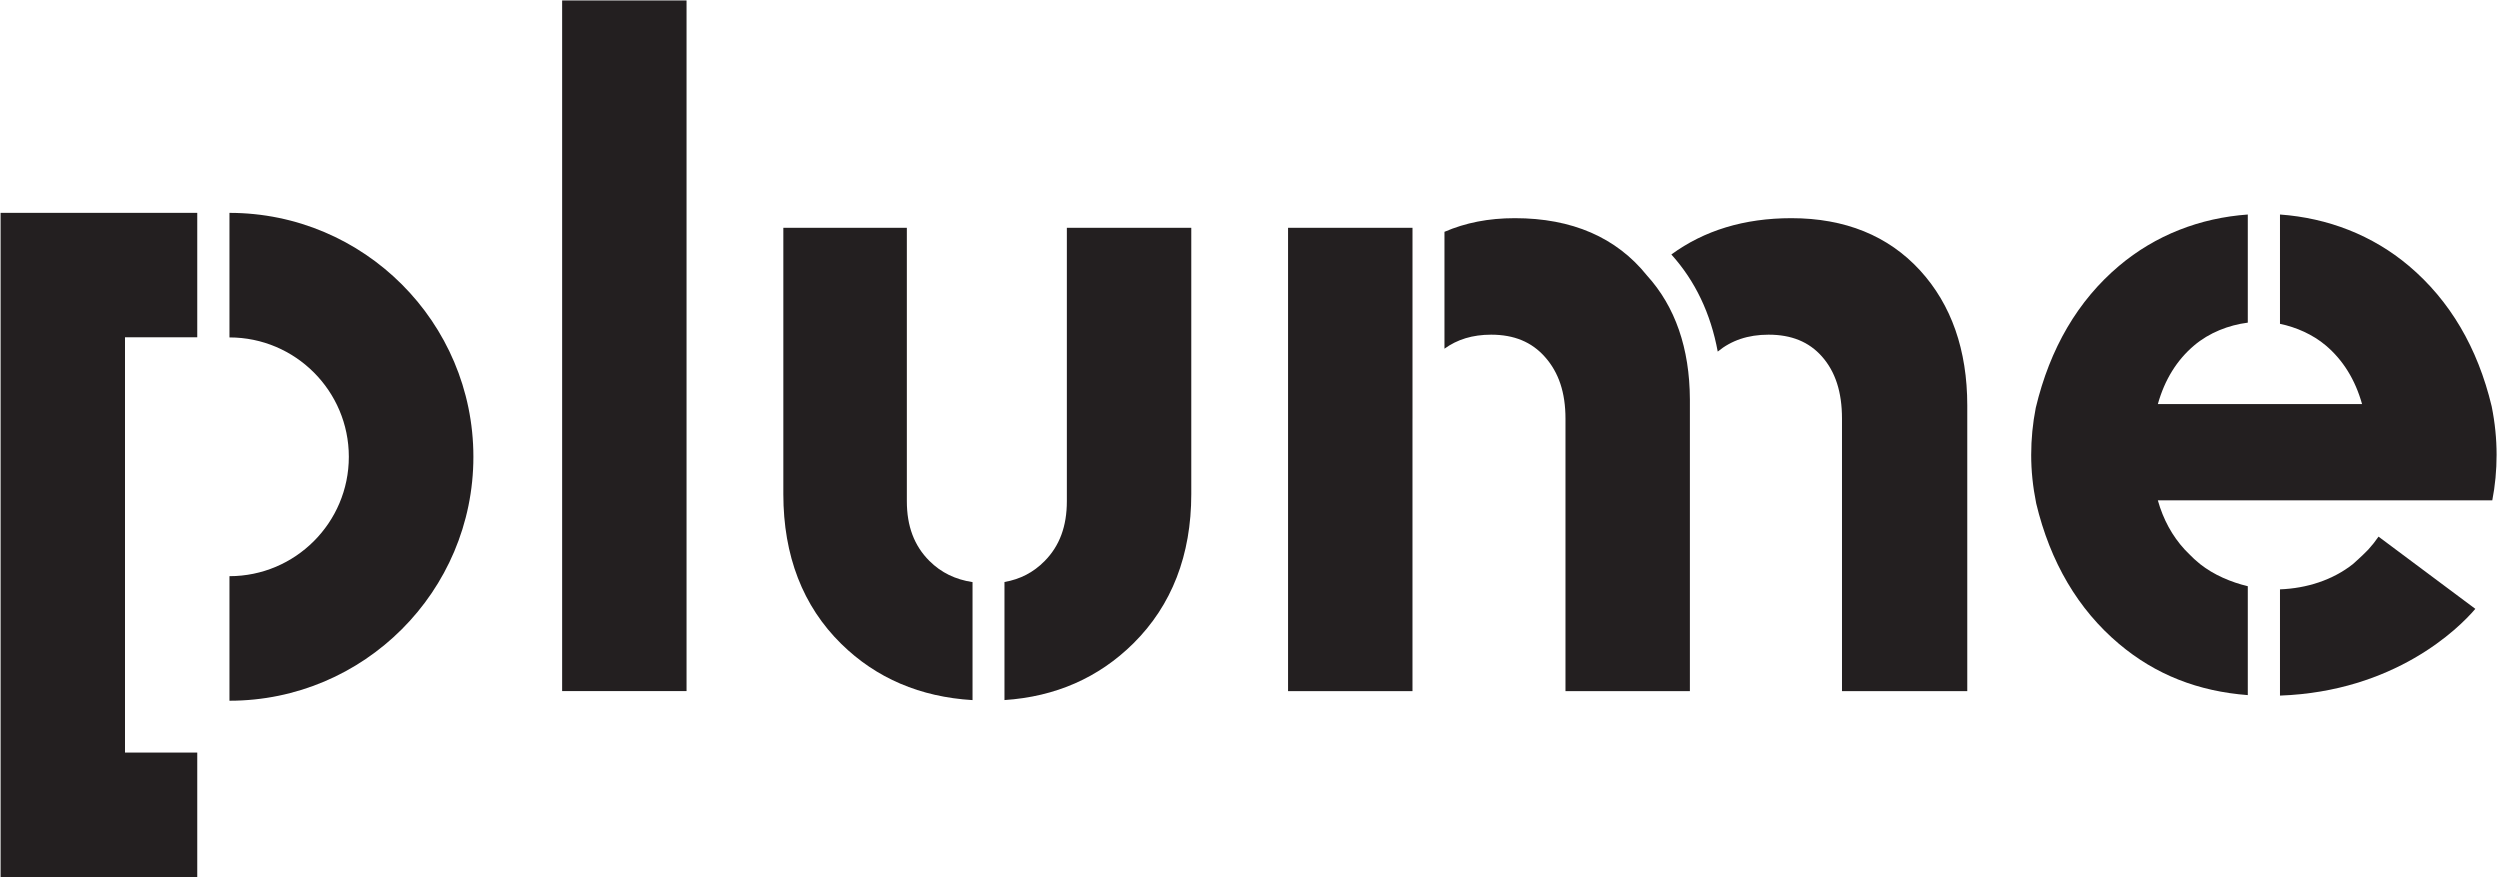 <?xml version="1.0" encoding="UTF-8" standalone="no"?>
<!DOCTYPE svg PUBLIC "-//W3C//DTD SVG 1.1//EN" "http://www.w3.org/Graphics/SVG/1.1/DTD/svg11.dtd">
<svg width="501px" height="176px" viewBox="0 0 501 176" version="1.1" xmlns="http://www.w3.org/2000/svg" xmlns:xlink="http://www.w3.org/1999/xlink" xml:space="preserve" xmlns:serif="http://www.serif.com/" style="fill-rule:evenodd;clip-rule:evenodd;stroke-linejoin:round;stroke-miterlimit:2;">
    <g transform="matrix(1,0,0,1,-1527.75,-1152.74)">
        <g transform="matrix(4.167,0,0,4.167,0,0)">
            <g transform="matrix(1,0,0,1,0,-8.748)">
                <rect x="393.665" y="285.405" width="5.983" height="33.214" style="fill:rgb(35,31,32);"/>
            </g>
        </g>
        <g transform="matrix(4.167,0,0,4.167,0,0)">
            <g transform="matrix(1,0,0,1,410.243,297.159)">
                <path d="M0,3.579L0,-9.567L-5.94,-9.567L-5.94,3.241C-5.94,6.203 -5.002,8.626 -3.154,10.442C-1.475,12.093 0.648,12.996 3.159,13.146L3.159,7.471C2.333,7.347 1.646,7.014 1.082,6.45C0.354,5.723 0,4.783 0,3.579" style="fill:rgb(35,31,32);fill-rule:nonzero;"/>
            </g>
        </g>
        <g transform="matrix(4.167,0,0,4.167,0,0)">
            <g transform="matrix(1,0,0,1,417.938,297.157)">
                <path d="M0,3.581C0,4.788 -0.348,5.728 -1.065,6.457C-1.602,7.003 -2.24,7.336 -3,7.468L-3,13.146C-0.554,12.985 1.531,12.075 3.2,10.42C5.046,8.589 5.984,6.174 5.984,3.243L5.984,-9.565L0,-9.565L0,3.581Z" style="fill:rgb(35,31,32);fill-rule:nonzero;"/>
            </g>
        </g>
        <g transform="matrix(4.167,0,0,4.167,0,0)">
            <g transform="matrix(1,0,0,1,486.461,300.839)">
                <path d="M0,-4.661C-0.674,-7.482 -2.014,-9.755 -3.98,-11.415C-5.734,-12.894 -7.878,-13.721 -10.181,-13.887L-10.181,-8.63C-9.404,-8.469 -8.604,-8.118 -7.982,-7.593C-7.149,-6.89 -6.562,-5.941 -6.234,-4.772L-16.054,-4.772C-15.727,-5.941 -15.139,-6.89 -14.306,-7.593C-13.587,-8.201 -12.658,-8.568 -11.729,-8.687L-11.729,-13.887C-14.026,-13.723 -16.169,-12.896 -17.924,-11.415C-19.897,-9.749 -21.242,-7.459 -21.926,-4.591C-22.072,-3.851 -22.146,-3.089 -22.146,-2.327C-22.146,-1.561 -22.068,-0.803 -21.905,0.007C-21.229,2.832 -19.89,5.104 -17.924,6.761C-16.159,8.25 -14.106,9.044 -11.729,9.226L-11.729,3.989C-12.533,3.797 -13.368,3.443 -14.022,2.925C-14.063,2.893 -14.276,2.706 -14.306,2.681C-14.387,2.612 -14.732,2.256 -14.766,2.222C-15.363,1.572 -15.796,0.778 -16.055,-0.14L0.029,-0.14C0.167,-0.848 0.236,-1.588 0.236,-2.327C0.236,-3.102 0.16,-3.861 0,-4.661" style="fill:rgb(35,31,32);fill-rule:nonzero;"/>
            </g>
        </g>
        <g transform="matrix(4.167,0,0,4.167,0,0)">
            <g transform="matrix(1,0,0,1,480.533,309.473)">
                <path d="M0,-6.415L-0.1,-6.314C-0.251,-6.154 -0.701,-5.746 -0.747,-5.708C-1.717,-4.943 -2.96,-4.544 -4.253,-4.494L-4.253,0.615C1.255,0.417 4.339,-2.605 5.141,-3.557L0.486,-7.03C0.342,-6.818 0.185,-6.619 0,-6.415" style="fill:rgb(35,31,32);fill-rule:nonzero;"/>
            </g>
        </g>
        <g transform="matrix(4.167,0,0,4.167,0,0)">
            <g transform="matrix(1,0,0,1,452.782,309.872)">
                <path d="M0,-22.744C-2.269,-22.744 -4.196,-22.152 -5.772,-20.998C-4.622,-19.722 -3.879,-18.156 -3.542,-16.328C-2.89,-16.863 -2.092,-17.141 -1.097,-17.141C0.002,-17.141 0.842,-16.799 1.468,-16.094C2.118,-15.359 2.434,-14.382 2.434,-13.103L2.434,0L8.459,0L8.459,-13.737C8.459,-16.402 7.694,-18.588 6.187,-20.234C4.661,-21.899 2.579,-22.744 0,-22.744" style="fill:rgb(35,31,32);fill-rule:nonzero;"/>
            </g>
        </g>
        <g transform="matrix(4.167,0,0,4.167,0,0)">
            <g transform="matrix(1,0,0,1,428.576,287.592)">
                <path d="M0,22.28L5.984,22.28L5.984,9.177C5.984,9.174 5.985,9.17 5.985,9.166L5.985,0L0,0L0,22.28Z" style="fill:rgb(35,31,32);fill-rule:nonzero;"/>
            </g>
        </g>
        <g transform="matrix(4.167,0,0,4.167,0,0)">
            <g transform="matrix(1,0,0,1,439.485,309.872)">
                <path d="M0,-22.744C-1.282,-22.744 -2.378,-22.522 -3.387,-22.088L-3.387,-16.467C-2.772,-16.914 -2.034,-17.141 -1.141,-17.141C-0.04,-17.141 0.807,-16.792 1.446,-16.07C2.11,-15.324 2.433,-14.354 2.433,-13.103L2.433,0L8.416,0L8.416,-14.033C8.405,-16.488 7.711,-18.491 6.354,-19.985C4.882,-21.82 2.746,-22.744 0,-22.744" style="fill:rgb(35,31,32);fill-rule:nonzero;"/>
            </g>
        </g>
        <g transform="matrix(4.167,0,0,4.167,0,0)">
            <g transform="matrix(1,0,0,1,377.666,310.335)">
                <path d="M0,-23.462L0,-17.472C3.166,-17.472 5.741,-14.897 5.741,-11.731C5.741,-8.565 3.166,-5.99 0,-5.99L0,0C6.468,0 11.731,-5.262 11.731,-11.731C11.731,-18.199 6.468,-23.462 0,-23.462" style="fill:rgb(35,31,32);fill-rule:nonzero;"/>
            </g>
        </g>
        <g transform="matrix(4.167,0,0,4.167,0,0)">
            <g transform="matrix(1,0,0,1,376.117,312.828)">
                <path d="M0,-19.972L0,-25.956L-9.458,-25.956L-9.458,5.984L0,5.984L0,-0L-3.475,-0L-3.475,-19.972L0,-19.972Z" style="fill:rgb(35,31,32);fill-rule:nonzero;"/>
            </g>
        </g>
    </g>
</svg>
